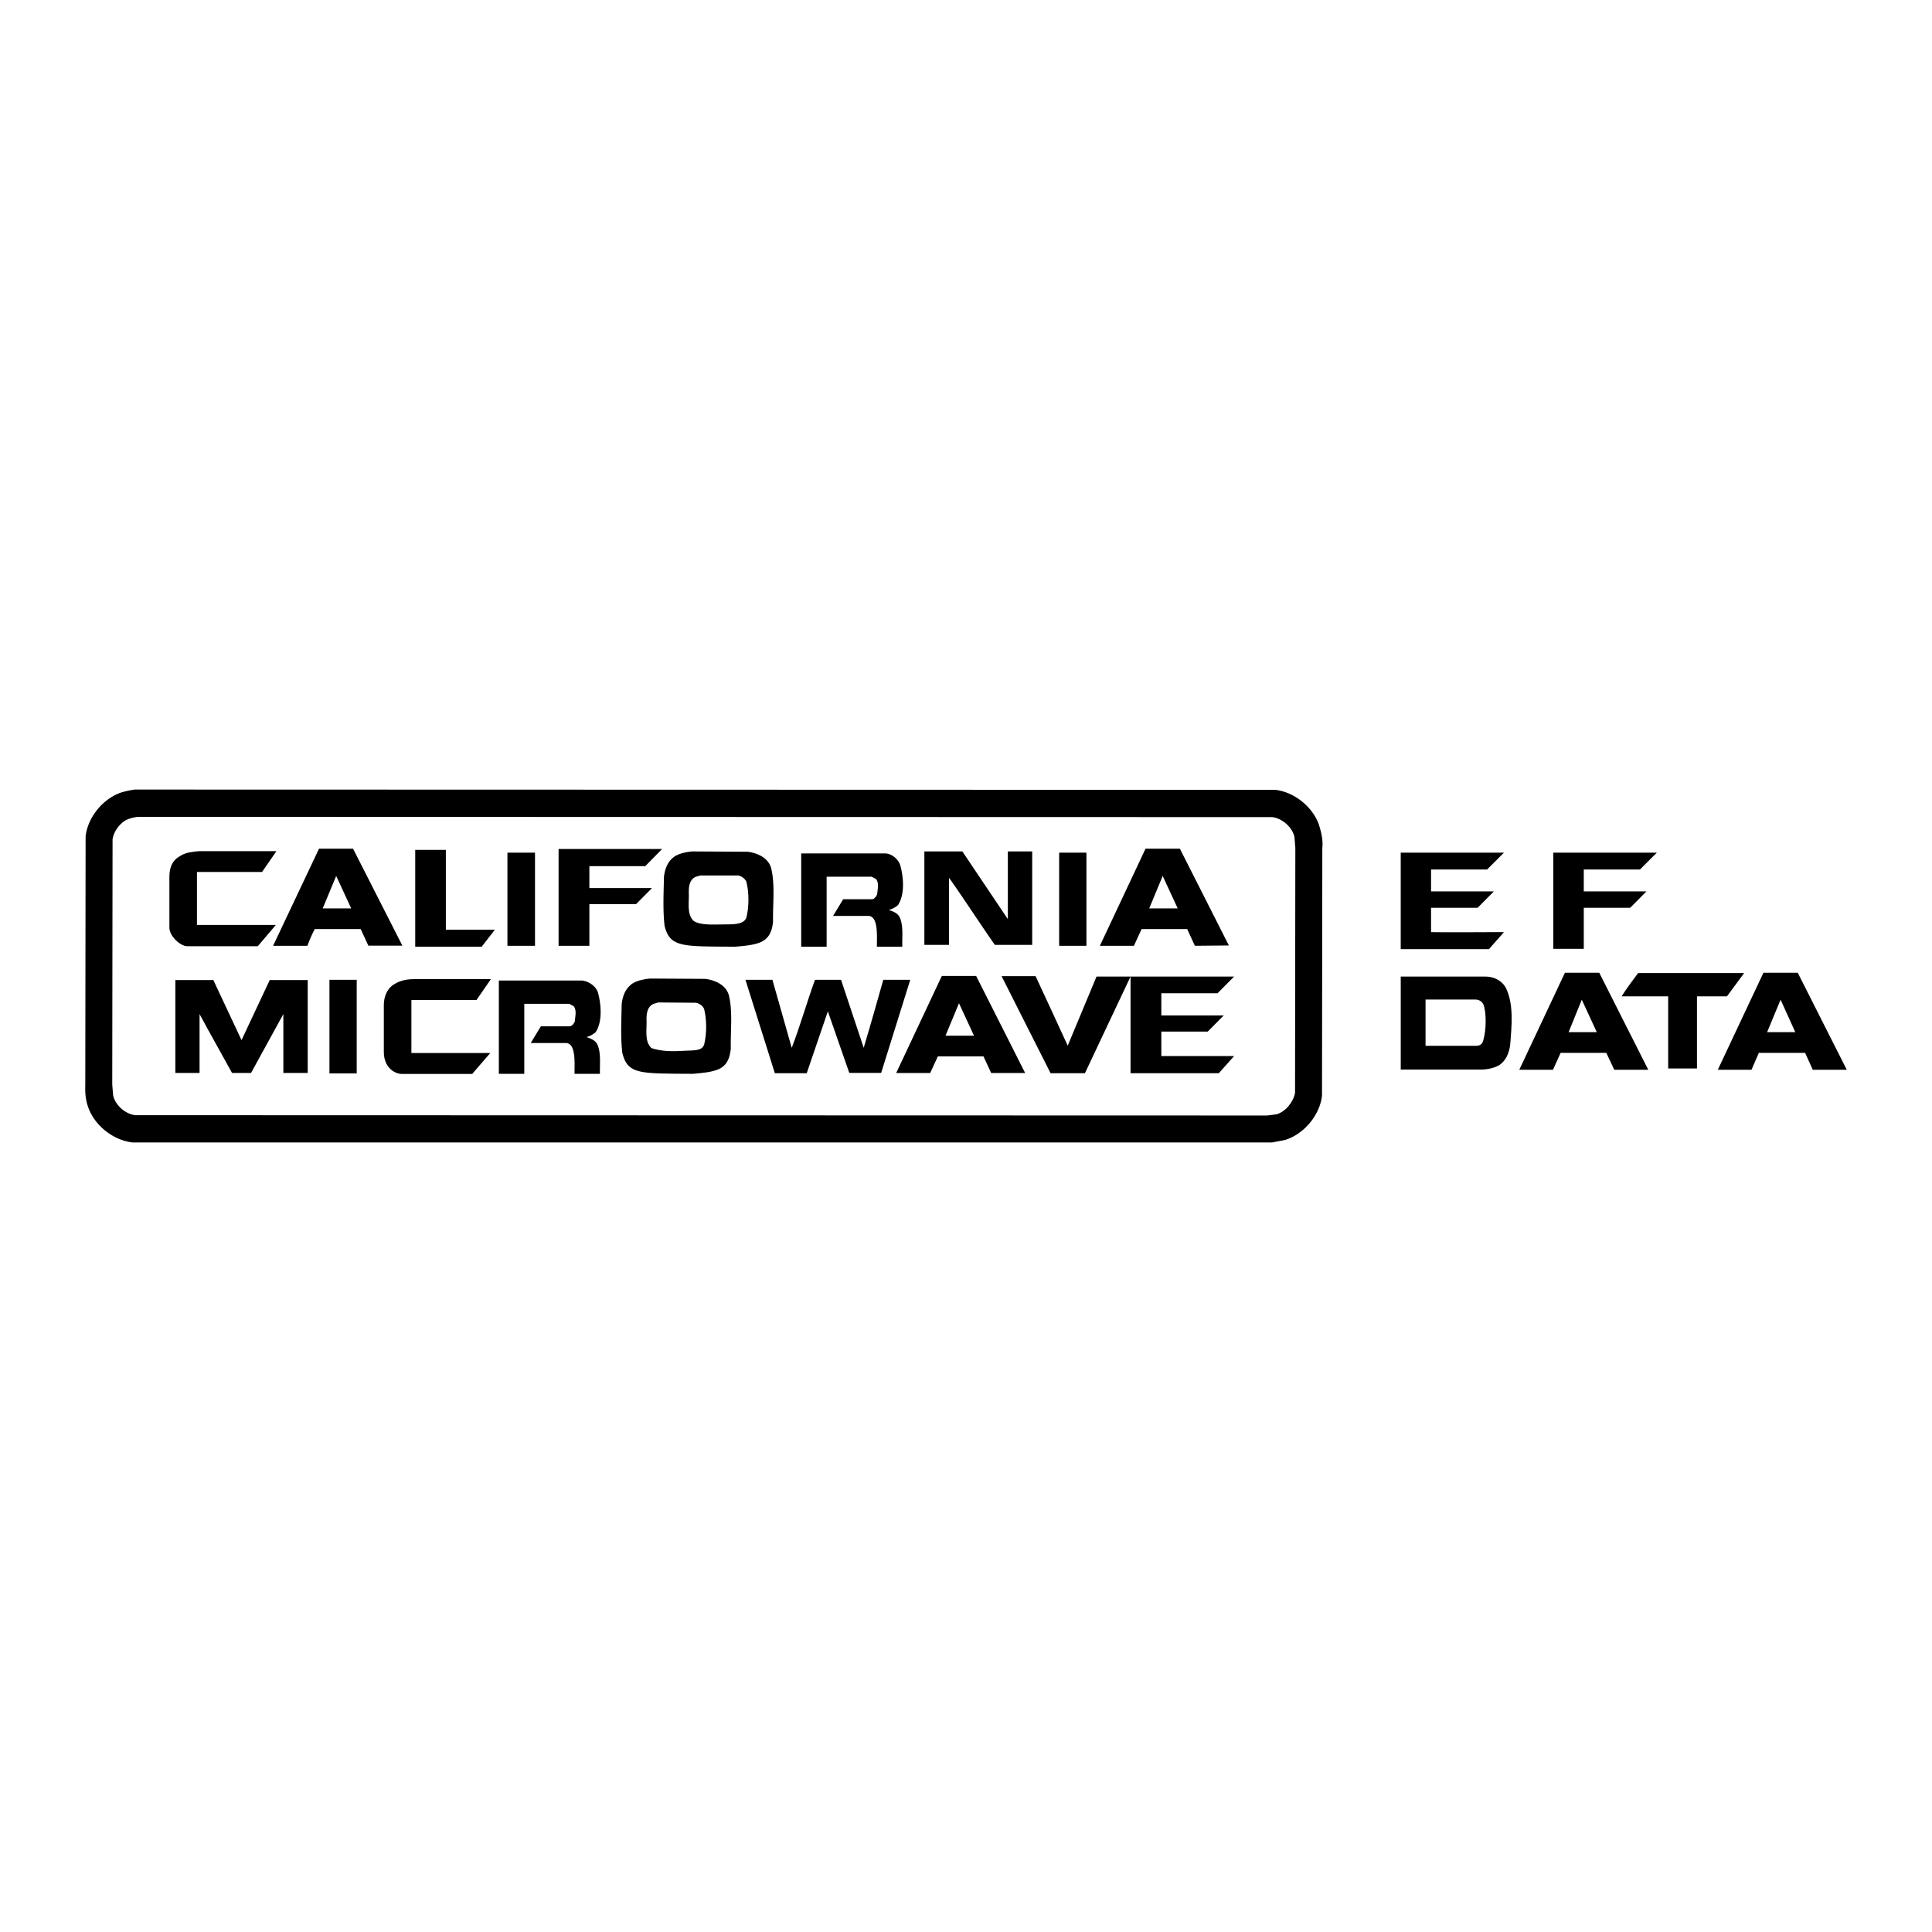 <svg xmlns="http://www.w3.org/2000/svg" width="2500" height="2500" viewBox="0 0 192.756 192.756"><g fill-rule="evenodd" clip-rule="evenodd"><path fill="#fff" d="M0 0h192.756v192.756H0V0z"/><path d="M127.25 78.804c1.834.214 3.637 1.62 4.311 3.393.244.764.457 1.559.367 2.445l-.031 24.665c-.215 1.955-1.803 3.852-3.699 4.432l-1.283.244H13.216c-1.864-.213-3.698-1.619-4.371-3.393-.275-.703-.367-1.436-.336-2.262l.032-24.878c.213-1.926 1.742-3.79 3.606-4.401a9.106 9.106 0 0 1 1.314-.275l113.789.03z"/><path d="M126.945 81.524c.979.122 1.986 1.009 2.199 1.956l.092 1.101-.029 24.451c-.154.887-.918 1.865-1.834 2.139l-.947.123-112.934-.031c-1.009-.121-1.987-1.008-2.201-1.955l-.092-1.1.031-24.482c.122-.734.611-1.467 1.314-1.895.367-.184.764-.275 1.192-.336l113.209.029z" fill="#fff"/><path d="M40.143 94.346H36.75l-.764-1.651h-4.584c-.275.52-.52 1.085-.733 1.666h-3.423l4.584-9.688h3.393l4.92 9.673zM122.605 94.33l-3.392.031-.766-1.666h-4.552l-.764 1.666h-3.395l4.555-9.689h3.424l4.89 9.658zM64.38 86.415h-5.578V88.6h6.25l-1.589 1.604h-4.661v4.157h-3.071v-9.658h10.331l-1.682 1.712zM44.483 92.756h4.891l-1.315 1.697h-6.632v-9.659h3.056v7.962zM74.588 84.978c.979.122 2.079.611 2.354 1.65.397 1.651.153 3.576.183 5.349-.092.826-.311 1.554-1.136 1.982-.733.336-1.656.407-2.624.494-5.298-.036-6.514.086-7.06-2.079-.184-1.559-.092-3.27-.062-4.89.092-.795.367-1.589 1.131-2.078.489-.275 1.07-.397 1.682-.459l5.532.031zM100.553 91.702v-6.755h2.43v9.322h-3.729c-1.559-2.231-3.01-4.493-4.569-6.693v6.693h-2.46v-9.322h3.79l4.538 6.755zM53.377 94.361h-2.75v-9.292h2.75v9.292zM108.393 94.361h-2.721v-9.292h2.721v9.292zM148.369 86.75h-5.592v2.186h6.266l-1.621 1.635h-4.645V93c2.383.031 4.828 0 7.273 0l-1.498 1.696h-8.801v-9.627h10.299l-1.681 1.681zM163.621 86.75h-5.607v2.186h6.25l-1.621 1.635h-4.629v4.096h-3.041v-9.598h10.33l-1.682 1.681zM88.282 85.146c.646 0 1.283.504 1.528 1.146.336 1.192.489 2.934-.214 4.004a2.23 2.23 0 0 1-.917.489c.428.153.886.306 1.1.764.367.856.214 1.926.245 2.904h-2.537c0-1.131.143-2.955-.795-3.072h-3.576l1.008-1.666h2.873c.25 0 .428-.305.52-.489.031-.489.214-1.131-.122-1.528l-.428-.229h-4.493v6.984h-2.537v-9.307h8.345zM58.115 97.83c.611.092 1.284.504 1.528 1.146.336 1.191.489 2.934-.214 4.004a2.239 2.239 0 0 1-.917.488c.428.152.887.305 1.1.764.367.855.214 1.926.245 2.904H57.32c0-1.131.143-2.955-.795-3.072H52.95l1.008-1.666h2.873c.275-.029.428-.305.52-.488.03-.488.213-1.131-.123-1.527l-.428-.23h-4.493v6.984H49.77V97.83h8.345z"/><path d="M73.641 87.346c.336.062.673.291.825.627.275 1.069.275 2.506 0 3.576-.234.626-1.049.678-1.991.678-1.274 0-2.522.127-3.266-.341-.733-.703-.428-1.895-.489-2.903 0-.581.091-1.223.672-1.498l.489-.138h3.76v-.001z" fill="#fff"/><path d="M70.371 97.662c.978.121 2.078.611 2.353 1.65.397 1.65.153 3.576.184 5.348-.092.826-.311 1.555-1.136 1.982-.733.336-1.656.406-2.624.494-5.297-.035-6.514.086-7.06-2.078-.184-1.559-.092-3.271-.062-4.891.092-.795.367-1.59 1.131-2.078.489-.275 1.07-.398 1.681-.459l5.533.032z"/><path d="M69.423 100.045c.336.062.673.275.825.611.275 1.07.275 2.508 0 3.576-.234.627-.973.551-1.915.602-1.279.082-2.333.072-3.342-.266-.733-.703-.428-1.895-.489-2.902 0-.582.092-1.223.673-1.498l.489-.152 3.759.029zM32.197 90.632l1.345-3.24 1.497 3.24h-2.842zM114.658 90.632l1.344-3.24 1.498 3.24h-2.842z" fill="#fff"/><path d="M102.279 107.053h-3.392l-.764-1.658h-4.554l-.764 1.658h-3.392l4.553-9.682h3.423l4.89 9.682z"/><path fill="#fff" d="M94.333 103.332l1.345-3.24 1.498 3.24h-2.843z"/><path d="M164.447 106.73h-3.392l-.795-1.687h-4.555l-.764 1.687h-3.361l4.553-9.679h3.424l4.89 9.679zM184.252 106.73h-3.393l-.763-1.687h-4.616l-.734 1.687h-3.361l4.554-9.679h3.422l4.891 9.679zM172.301 99.404h-2.994v7.197h-2.873v-7.197h-4.646c.49-.766 1.07-1.559 1.65-2.324h10.576l-1.713 2.324zM103.318 97.387c1.07 2.293 2.141 4.615 3.209 6.938l2.873-6.893h13.725l-1.65 1.666h-5.609v2.217h6.221l-1.59 1.604h-4.631v2.445h7.26l-1.529 1.713h-8.803v-9.645l-4.553 9.645h-3.424l-4.891-9.689h3.392v-.001zM148.188 97.432c.787 0 1.559.322 2.016 1.055.855 1.65.617 3.902.459 5.838-.121.734-.396 1.498-1.1 1.957-.551.305-1.219.428-1.834.428h-7.977v-9.277h8.436v-.001zM47.54 99.771h-6.495v5.287h7.87l-1.803 2.088h-7.029c-.744 0-1.788-.682-1.788-2.186v-4.701c0-.801.32-1.682 1.115-2.109.55-.336 1.228-.459 1.864-.459h7.702l-1.436 2.08zM35.589 107.096h-2.72v-9.342h2.72v9.342zM77.064 97.754l1.925 6.785c.856-2.201 1.498-4.523 2.323-6.785h2.598l2.261 6.785c.672-2.232 1.314-4.523 1.956-6.785h2.689l-2.903 9.291h-3.179l-2.139-6.143-2.109 6.174h-3.179l-2.934-9.322h2.691zM21.286 97.783c.947 1.988 1.864 4.004 2.812 5.99l2.812-5.99h3.79v9.266h-2.43v-5.873l-3.225 5.873H23.15c-1.07-1.957-2.17-3.885-3.24-5.873v5.873h-2.415v-9.266h3.791z"/><path d="M147.209 99.725c.25 0 .631.117.795.504.295.734.305 2.537-.031 3.607-.107.438-.463.529-.855.504h-4.891v-4.615h4.982zM156.5 102.98l1.314-3.24 1.498 3.24H156.5zM176.305 102.98l1.345-3.24 1.467 3.24h-2.812z" fill="#fff"/><path d="M26.145 86.995H19.65v5.288h7.871l-1.803 2.122h-7.03c-.718 0-1.788-1.031-1.788-1.846v-5.074c0-1 .321-1.681 1.116-2.109.55-.336 1.192-.397 1.864-.458h7.702l-1.437 2.077z"/></g></svg>